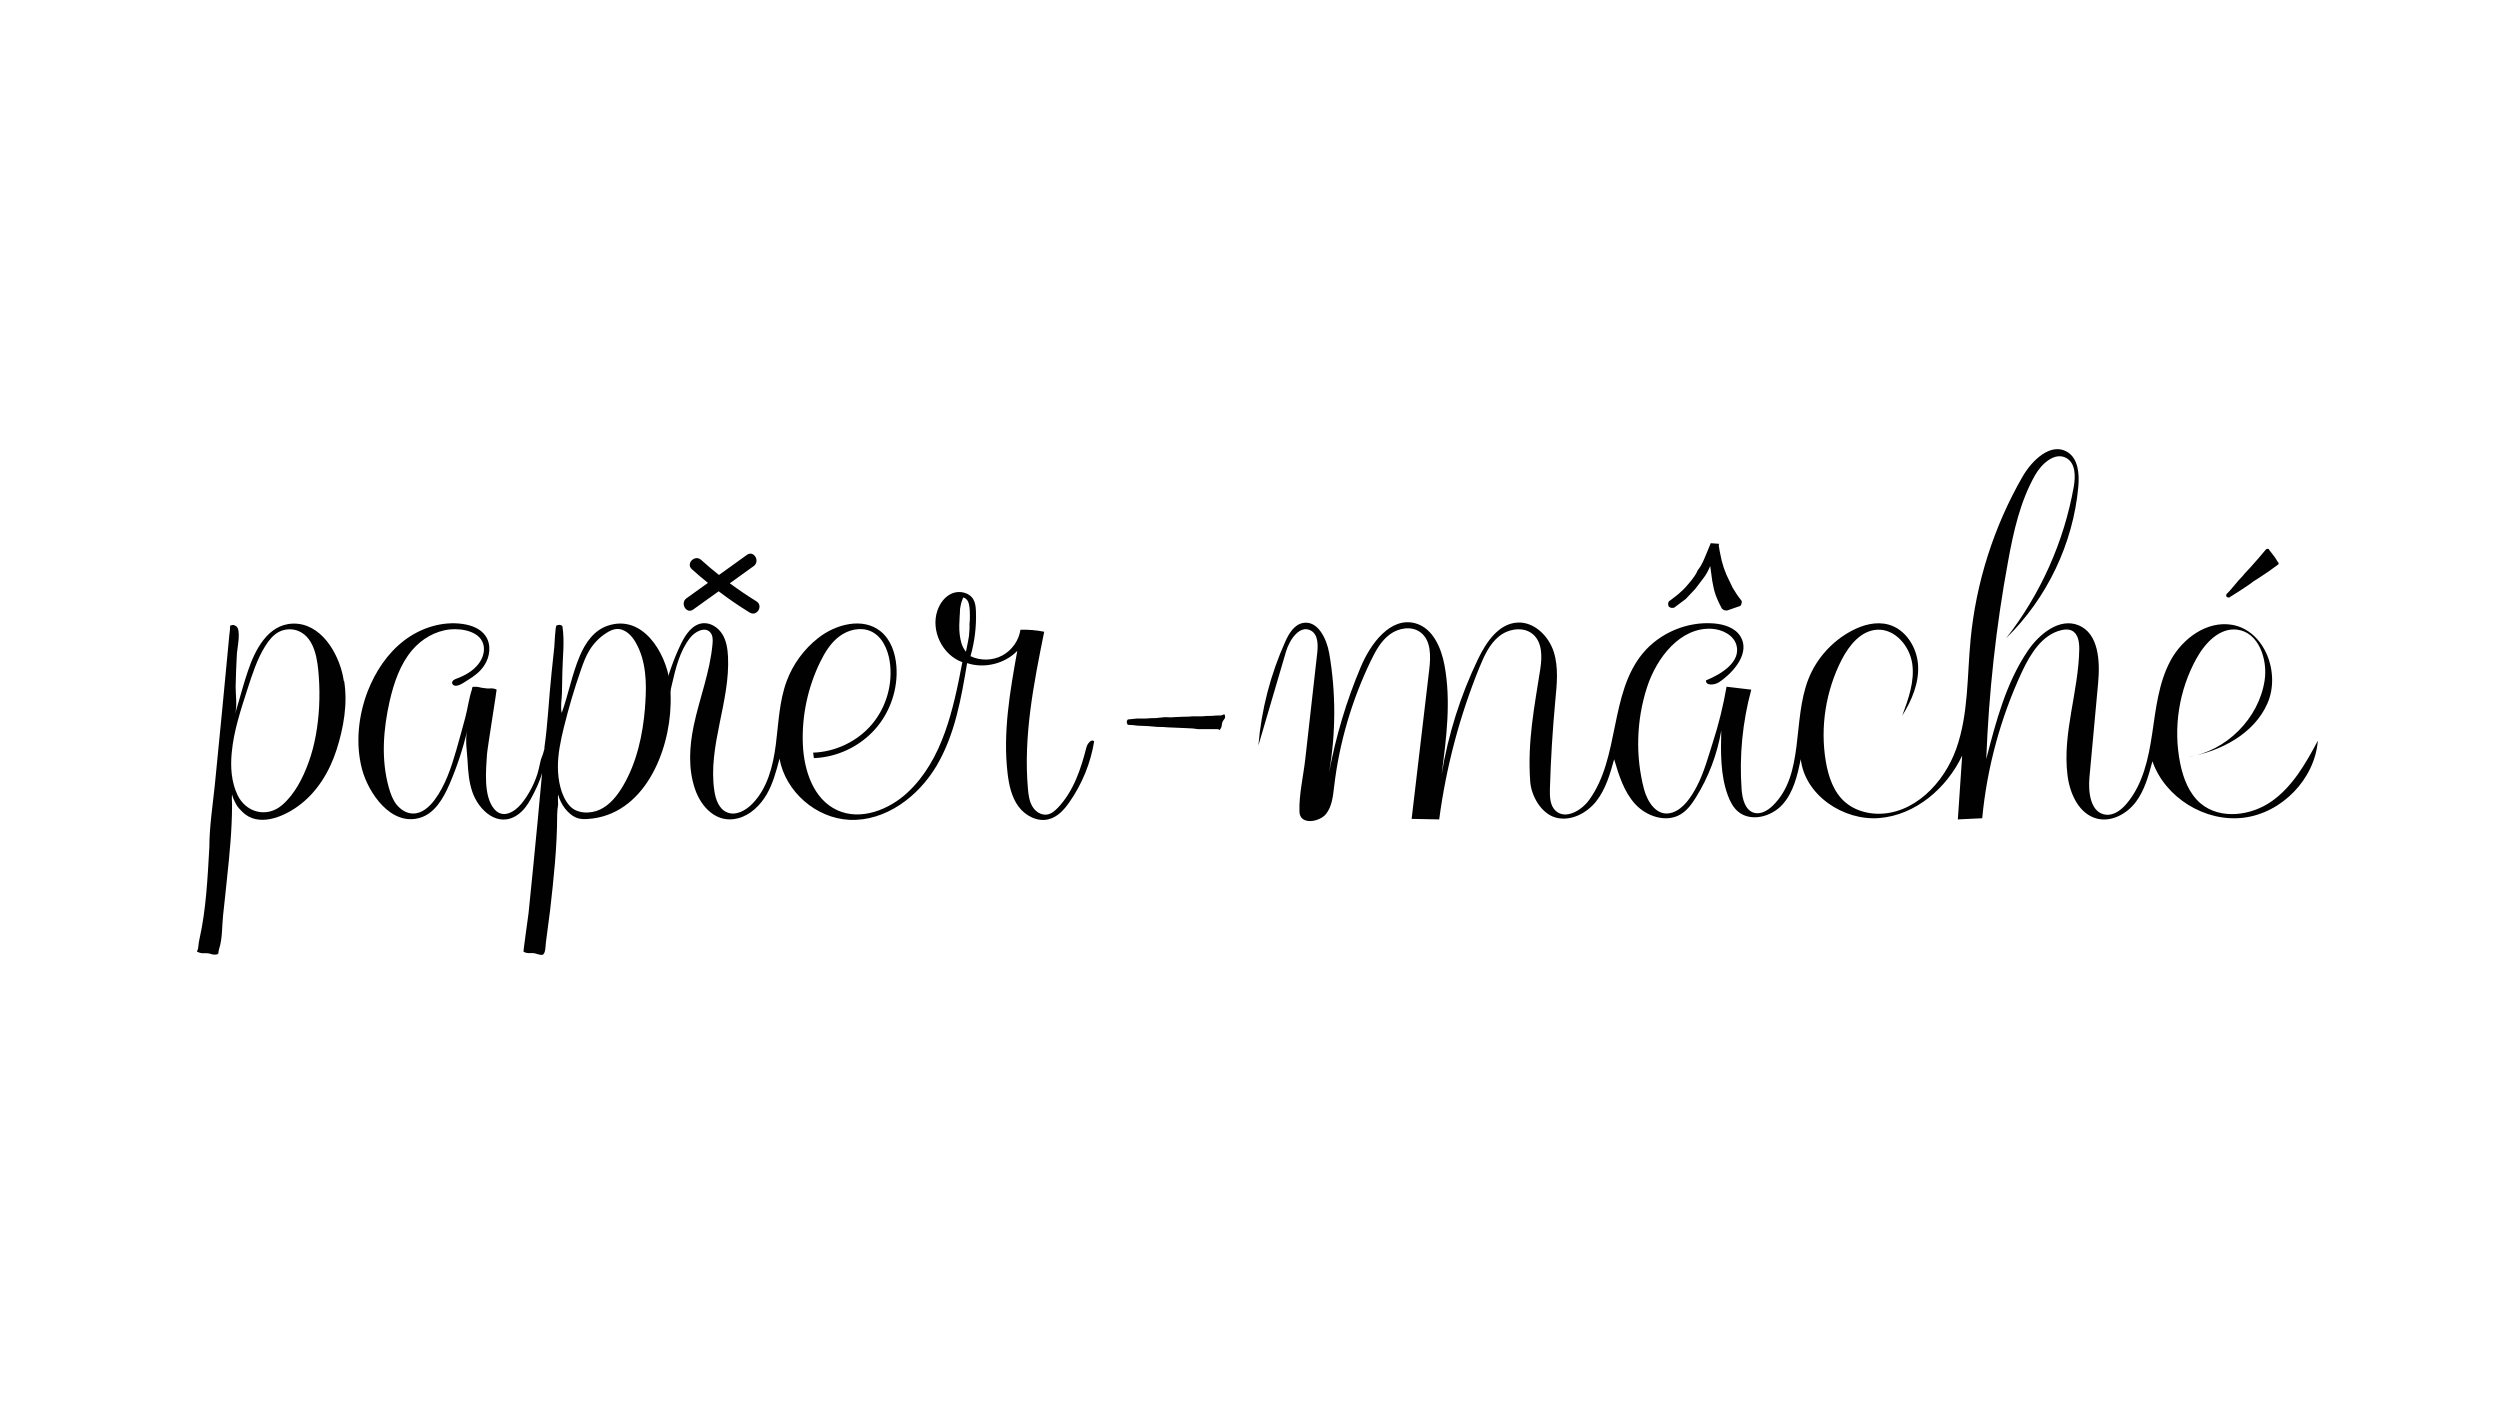 <svg width="178" height="100" viewBox="0 0 178 100" fill="none" xmlns="http://www.w3.org/2000/svg">
<rect width="178" height="100" fill="white"/>
<g clip-path="url(#clip0_917_3059)">
<path d="M119.254 43.225L120.024 42.648L120.704 41.928L121.285 41.163C121.474 40.923 121.625 40.638 121.768 40.301L121.912 41.358C121.965 41.696 122.055 42.078 122.153 42.363C122.297 42.745 122.44 43.038 122.591 43.323C122.689 43.42 122.788 43.465 122.878 43.465H122.976L123.799 43.18C123.897 43.18 123.988 43.083 123.988 42.985C124.033 42.888 124.033 42.79 123.943 42.7C123.746 42.46 123.558 42.175 123.361 41.838L122.923 40.923C122.78 40.586 122.682 40.301 122.584 39.918C122.531 39.633 122.44 39.296 122.387 38.913C122.342 38.816 122.44 38.674 122.387 38.719L121.806 38.674L121.368 39.731C121.225 40.068 121.081 40.353 120.885 40.593C120.742 40.931 120.545 41.171 120.356 41.41C120.115 41.696 119.919 41.935 119.685 42.13C119.443 42.37 119.148 42.565 118.914 42.753C118.816 42.798 118.771 42.895 118.771 42.993C118.771 43.045 118.771 43.09 118.816 43.188C118.914 43.285 119.103 43.33 119.254 43.233" fill="#010101"/>
<path d="M24.479 48.489C24.464 48.377 24.442 48.264 24.419 48.144C24.072 46.457 22.826 44.335 20.84 44.402C19.051 44.462 18.137 46.322 17.647 47.792C17.375 48.594 17.156 49.404 16.922 50.206C16.922 50.206 16.733 50.836 16.733 50.844C16.907 50.274 16.771 49.471 16.778 48.879C16.794 48.092 16.824 47.297 16.869 46.51C16.892 46.15 17.194 44.807 16.801 44.575C16.642 44.477 16.575 44.477 16.386 44.545C16.386 44.77 16.356 44.987 16.325 45.242C15.986 48.804 15.653 52.373 15.291 55.935C15.14 57.382 14.906 58.874 14.906 60.329C14.778 62.526 14.68 64.738 14.196 66.89C14.128 67.175 14.128 67.43 14.098 67.558C14.068 67.685 13.97 67.745 14.068 67.775C14.415 67.933 14.453 67.843 14.8 67.873C14.959 67.888 15.133 67.985 15.299 67.97C15.653 67.948 15.502 67.88 15.601 67.565C15.85 66.793 15.797 65.938 15.887 65.136C15.986 64.281 16.069 63.426 16.159 62.579C16.348 60.824 16.522 59.062 16.522 57.292C16.522 57.067 16.491 56.782 16.522 56.565C16.582 56.82 16.71 57.075 16.809 57.262C16.937 57.487 17.096 57.645 17.254 57.802C18.364 58.912 20.123 58.192 21.203 57.412C22.562 56.437 23.46 54.953 23.966 53.378C24.464 51.818 24.766 50.109 24.502 48.474M22.72 50.349C22.645 51.676 22.426 53.041 21.965 54.3C21.573 55.38 20.984 56.55 20.093 57.315C19.013 58.252 17.511 57.87 16.907 56.595C16.469 55.673 16.401 54.608 16.499 53.588C16.642 52.043 17.141 50.551 17.616 49.074C17.964 48.009 18.303 46.922 18.9 45.977C19.149 45.58 19.451 45.205 19.866 44.987C20.289 44.77 20.81 44.747 21.248 44.927C22.448 45.43 22.615 47.057 22.698 48.159C22.75 48.864 22.758 49.591 22.72 50.341" fill="#010101"/>
<path d="M47.673 48.496C47.386 46.464 45.763 43.727 43.286 44.545C42.282 44.875 41.678 45.775 41.285 46.697C40.727 48.002 40.478 49.419 39.995 50.761C39.896 50.356 39.995 49.809 40.01 49.381C40.025 48.871 40.032 48.354 40.04 47.844C40.062 46.779 40.213 45.617 40.04 44.567C39.881 44.47 39.813 44.47 39.624 44.537C39.534 44.567 39.481 45.925 39.466 46.059L39.27 47.919C39.081 49.674 39.013 51.466 38.764 53.206C38.764 53.243 38.764 53.273 38.764 53.31L38.741 53.401C38.681 53.626 38.613 53.843 38.515 54.068L38.356 54.765C38.167 55.597 37.661 56.58 37.118 57.232C36.627 57.825 35.804 58.312 35.2 57.615C34.407 56.692 34.604 54.848 34.672 53.723C34.702 53.281 35.381 49.104 35.359 49.096C34.974 48.939 34.944 49.066 34.528 48.999C34.113 48.969 34.113 48.871 33.698 48.901C33.6 48.901 33.63 48.999 33.6 49.089C33.388 49.726 33.298 50.454 33.124 51.106C32.92 51.871 32.709 52.636 32.49 53.401C32.127 54.645 31.72 55.905 30.942 56.955C30.564 57.457 30.036 57.937 29.402 57.922C28.949 57.922 28.526 57.645 28.239 57.292C27.96 56.94 27.801 56.497 27.68 56.062C27.122 54.06 27.288 51.923 27.748 49.899C28.05 48.602 28.488 47.297 29.349 46.285C30.021 45.497 30.98 44.927 32.029 44.815C32.913 44.725 34.294 44.965 34.445 46.029C34.506 46.472 34.34 46.929 34.06 47.282C33.675 47.777 33.101 48.099 32.512 48.317C32.361 48.369 32.188 48.459 32.188 48.617C32.188 48.729 32.309 48.819 32.422 48.827C32.716 48.849 33.147 48.519 33.388 48.369C33.811 48.114 34.204 47.799 34.475 47.387C34.898 46.757 34.996 45.88 34.559 45.257C34.196 44.747 33.562 44.515 32.943 44.425C31.471 44.215 29.938 44.71 28.76 45.617C27.582 46.524 26.737 47.807 26.193 49.186C25.514 50.926 25.295 52.958 25.778 54.773C26.223 56.445 27.831 58.837 29.893 58.23C30.95 57.922 31.561 56.85 31.999 55.845C32.528 54.623 32.95 53.348 33.26 52.051C33.109 52.688 33.252 53.513 33.29 54.173C33.328 54.923 33.388 55.688 33.637 56.4C34.083 57.69 35.457 58.979 36.846 58.02C37.261 57.735 37.563 57.315 37.797 56.88C38.114 56.295 38.416 55.68 38.598 55.035L38.583 55.193C38.386 57.367 38.182 59.549 37.964 61.724C37.858 62.826 37.745 63.928 37.631 65.031C37.601 65.3 37.246 67.752 37.276 67.767C37.624 67.925 37.661 67.835 38.009 67.865C38.167 67.88 38.492 68.045 38.651 67.97C38.854 67.865 38.839 67.31 38.87 67.085C38.975 66.335 39.073 65.585 39.164 64.836C39.421 62.586 39.67 60.284 39.67 58.02C39.67 57.765 39.7 57.547 39.738 57.292C39.738 57.067 39.708 56.782 39.738 56.565C39.904 57.24 40.447 58.042 41.15 58.26C41.376 58.327 41.61 58.327 41.844 58.312C45.831 58.057 47.665 53.573 47.748 50.139C47.763 49.591 47.748 49.036 47.665 48.489M45.929 50.356C45.77 52.313 45.347 54.285 44.351 55.972C43.951 56.647 43.437 57.3 42.728 57.637C42.048 57.96 41.059 57.96 40.538 57.352C39.926 56.647 39.73 55.53 39.723 54.638C39.715 53.678 39.919 52.733 40.145 51.796C40.485 50.416 40.885 49.059 41.353 47.717C41.52 47.229 41.701 46.734 41.973 46.292C42.275 45.805 42.682 45.377 43.173 45.07C43.392 44.927 43.634 44.807 43.89 44.785C44.494 44.74 44.993 45.25 45.279 45.775C46.004 47.064 46.05 48.617 45.944 50.086C45.944 50.176 45.929 50.266 45.921 50.349" fill="#010101"/>
<path d="M53.856 42.813C53.207 42.415 52.573 41.98 51.961 41.531C52.528 41.126 53.094 40.721 53.66 40.308C54.143 39.963 53.675 39.154 53.184 39.506C52.52 39.986 51.856 40.458 51.191 40.938C50.761 40.593 50.331 40.241 49.923 39.866C49.477 39.461 48.813 40.121 49.258 40.526C49.628 40.863 50.013 41.186 50.406 41.501C49.9 41.868 49.387 42.228 48.881 42.595C48.398 42.94 48.866 43.75 49.356 43.398C49.961 42.963 50.565 42.535 51.169 42.1C51.878 42.64 52.618 43.15 53.381 43.615C53.894 43.93 54.37 43.128 53.856 42.813Z" fill="#010101"/>
<path d="M77.594 52.816C77.48 52.906 77.39 53.071 77.352 53.213C76.96 54.765 76.431 56.34 75.329 57.502C75.11 57.735 74.853 57.952 74.543 57.997C74.121 58.057 73.713 57.78 73.502 57.412C73.29 57.052 73.23 56.617 73.192 56.197C72.852 52.441 73.6 48.676 74.347 44.98C73.796 44.867 73.222 44.822 72.656 44.837C72.543 45.61 72.044 46.307 71.357 46.674C70.67 47.042 69.802 47.057 69.1 46.719C69.402 45.67 69.53 44.575 69.485 43.488C69.47 43.21 69.447 42.933 69.311 42.693C69.04 42.198 68.353 42.033 67.824 42.235C67.296 42.438 66.925 42.94 66.744 43.473C66.254 44.897 67.092 46.637 68.519 47.147C67.884 50.491 67.122 54.083 64.63 56.415C63.294 57.667 61.263 58.455 59.602 57.682C57.911 56.902 57.239 54.848 57.163 52.996C57.08 50.986 57.511 48.954 58.394 47.139C58.734 46.442 59.157 45.752 59.783 45.295C60.41 44.83 61.278 44.627 61.995 44.942C62.803 45.302 63.211 46.217 63.347 47.087C63.588 48.661 63.12 50.334 62.093 51.556C61.067 52.778 59.496 53.535 57.896 53.588C57.911 53.715 57.934 53.85 57.949 53.978C59.594 53.918 61.195 53.161 62.29 51.938C63.385 50.716 63.951 49.044 63.822 47.417C63.747 46.487 63.422 45.527 62.69 44.942C61.437 43.938 59.511 44.432 58.251 45.43C57.246 46.217 56.461 47.289 56.016 48.481C55.48 49.921 55.434 51.488 55.238 53.018C55.042 54.518 54.657 56.115 53.562 57.232C53.094 57.712 52.384 58.102 51.765 57.84C51.184 57.6 50.95 56.91 50.859 56.295C50.391 53.108 51.999 49.944 51.833 46.734C51.803 46.187 51.72 45.625 51.433 45.16C51.146 44.695 50.625 44.335 50.074 44.372C49.319 44.425 48.813 45.16 48.488 45.842C47.409 48.062 46.926 50.506 46.45 52.928C46.442 53.056 46.631 53.116 46.737 53.048C46.843 52.973 46.88 52.838 46.91 52.711C47.22 51.376 47.537 50.041 47.847 48.706C48.111 47.559 48.398 46.374 49.115 45.437C49.462 44.98 50.164 44.597 50.557 45.01C50.761 45.227 50.761 45.557 50.731 45.85C50.557 47.837 49.802 49.719 49.394 51.668C49.085 53.138 48.987 54.735 49.485 56.182C49.931 57.495 51.048 58.664 52.558 58.26C53.434 58.027 54.136 57.337 54.589 56.557C55.042 55.778 55.276 54.878 55.502 54.015C55.918 56.355 58.092 58.26 60.478 58.372C63.045 58.492 65.393 56.715 66.692 54.51C67.99 52.306 68.436 49.734 68.858 47.214C70.081 47.619 71.531 47.267 72.43 46.344C71.909 49.231 71.395 52.171 71.742 55.08C71.841 55.905 72.022 56.745 72.513 57.42C73.003 58.087 73.879 58.544 74.679 58.327C75.314 58.162 75.789 57.63 76.159 57.09C77.05 55.807 77.654 54.33 77.903 52.786C77.813 52.688 77.699 52.718 77.601 52.801M69.032 44.47C69.032 44.657 69.032 44.882 69.002 45.137C69.002 45.325 68.934 45.55 68.904 45.767L68.775 46.404C68.647 46.247 68.519 46.022 68.458 45.805C68.398 45.617 68.36 45.392 68.33 45.175C68.3 44.957 68.3 44.732 68.3 44.507C68.3 44.282 68.33 44.065 68.33 43.84C68.36 43.623 68.33 43.368 68.39 43.173C68.42 42.888 68.549 42.663 68.579 42.543C68.737 42.573 68.836 42.67 68.926 42.828C69.024 43.045 69.055 43.398 69.055 43.84C69.055 44.028 69.055 44.252 69.024 44.477" fill="#010101"/>
<path d="M86.94 50.941C86.714 50.941 86.495 50.941 86.268 50.971C86.049 50.971 85.823 50.971 85.596 51.001H84.924C84.698 51.031 84.479 51.031 84.252 51.031C84.026 51.031 83.807 51.061 83.581 51.061C83.392 51.091 83.165 51.061 82.946 51.061L82.274 51.129C82.086 51.129 81.859 51.129 81.602 51.158H80.968L80.296 51.226C80.198 51.383 80.198 51.413 80.296 51.608C80.553 51.608 80.772 51.638 80.998 51.668C81.255 51.668 81.512 51.698 81.731 51.698L82.433 51.758C82.69 51.758 82.909 51.758 83.165 51.788C83.392 51.788 83.611 51.818 83.867 51.818C84.086 51.818 84.343 51.848 84.57 51.848C84.826 51.848 85.045 51.878 85.302 51.916H86.736C86.797 51.946 86.835 52.013 86.865 51.946C87.023 51.728 86.963 51.691 87.023 51.443C87.121 51.188 87.28 51.188 87.212 50.934C87.182 50.776 87.084 50.934 86.925 50.934" fill="#010101"/>
<path d="M158.688 42.55C158.688 42.55 158.764 42.55 158.764 42.513L159.466 42.07L160.13 41.628C160.352 41.453 160.586 41.293 160.832 41.148L161.497 40.706L162.161 40.226C162.161 40.226 162.237 40.188 162.237 40.151C162.237 40.113 162.237 40.038 162.199 40.038C161.904 39.558 161.904 39.596 161.565 39.153C161.565 39.078 161.489 39.078 161.451 39.078C161.414 39.078 161.376 39.078 161.338 39.116L160.779 39.776L160.221 40.406C159.964 40.698 159.926 40.698 159.662 41.028C159.466 41.228 159.279 41.438 159.103 41.658C158.809 41.988 158.847 41.988 158.545 42.28C158.507 42.355 158.469 42.43 158.545 42.498C158.582 42.535 158.62 42.535 158.658 42.535" fill="#010101"/>
<path d="M165 52.793C164.154 54.383 163.226 56.002 161.753 57.045C160.281 58.087 158.099 58.372 156.71 57.225C155.865 56.52 155.449 55.432 155.23 54.353C154.717 51.826 155.14 49.119 156.401 46.862C157.005 45.775 158.039 44.68 159.277 44.83C160.81 45.01 161.474 46.937 161.24 48.452C160.825 51.166 158.507 53.483 155.774 53.903C158.114 53.498 160.485 52.253 161.436 50.094C162.395 47.934 161.255 44.882 158.915 44.485C157.133 44.185 155.396 45.452 154.543 47.034C153.69 48.617 153.501 50.454 153.237 52.223C152.973 54 152.58 55.845 151.418 57.217C151.04 57.667 150.504 58.08 149.923 58.005C148.851 57.87 148.669 56.422 148.767 55.358C148.971 53.115 149.183 50.873 149.387 48.624C149.53 47.079 149.432 45.1 147.982 44.515C146.638 43.975 145.211 45.122 144.396 46.314C142.833 48.609 142.116 51.361 141.421 54.045C141.603 49.321 142.116 44.605 142.977 39.956C143.362 37.841 143.837 35.697 144.902 33.822C145.37 33.005 146.321 32.142 147.144 32.622C147.794 33.005 147.778 33.934 147.65 34.669C146.955 38.576 145.287 42.303 142.841 45.437C145.747 42.595 147.605 38.711 147.975 34.669C148.058 33.747 147.975 32.645 147.182 32.172C146.019 31.483 144.683 32.765 144.011 33.927C141.965 37.481 140.689 41.478 140.304 45.557C140.055 48.159 140.16 50.836 139.292 53.295C138.424 55.763 136.234 58.027 133.607 57.937C132.799 57.907 131.984 57.645 131.372 57.112C130.549 56.4 130.179 55.29 129.998 54.218C129.583 51.758 129.998 49.171 131.138 46.952C131.667 45.932 132.505 44.897 133.652 44.837C134.928 44.762 135.97 45.999 136.151 47.252C136.333 48.511 135.88 49.764 135.442 50.949C136.121 49.869 136.642 48.632 136.567 47.364C136.491 46.097 135.691 44.807 134.46 44.47C133.584 44.23 132.641 44.485 131.84 44.912C130.451 45.647 129.334 46.884 128.76 48.346C127.597 51.308 128.503 55.155 126.216 57.367C125.868 57.705 125.378 57.997 124.909 57.877C124.253 57.705 124.056 56.887 124.003 56.212C123.83 53.828 124.064 51.413 124.691 49.104L122.931 48.894C122.697 50.236 122.373 51.571 121.95 52.868C121.618 53.91 121.323 55.013 120.81 55.995C120.44 56.7 119.881 57.592 119.066 57.855C117.963 58.215 117.284 57.067 117.05 56.175C116.431 53.805 116.514 51.263 117.269 48.931C117.956 46.817 119.647 44.642 121.882 44.77C122.637 44.815 123.452 45.227 123.641 45.955C123.943 47.124 122.592 47.987 121.467 48.444C121.436 48.841 122.078 48.789 122.41 48.564C123.505 47.822 124.608 46.457 123.928 45.325C123.551 44.695 122.758 44.447 122.018 44.387C120.123 44.237 118.167 45.062 116.959 46.524C114.581 49.411 115.344 53.918 113.154 56.947C112.603 57.712 111.47 58.372 110.768 57.735C110.361 57.367 110.338 56.737 110.353 56.19C110.413 54.083 110.542 51.976 110.738 49.884C110.851 48.714 110.98 47.499 110.617 46.382C110.247 45.265 109.221 44.26 108.043 44.327C106.699 44.402 105.816 45.722 105.234 46.929C103.988 49.516 103.113 52.291 102.645 55.118C102.984 52.546 103.324 49.921 102.848 47.364C102.614 46.112 102.018 44.725 100.78 44.38C99.02 43.892 97.594 45.804 96.891 47.477C95.865 49.899 95.11 52.441 94.626 55.02C95.117 52.216 95.125 49.321 94.641 46.517C94.46 45.467 93.819 44.147 92.762 44.357C92.135 44.485 91.765 45.115 91.508 45.692C90.459 48.024 89.809 50.529 89.598 53.078L91.561 46.404C91.81 45.542 92.55 44.462 93.335 44.897C93.849 45.182 93.849 45.902 93.788 46.479C93.501 49.006 93.222 51.533 92.935 54.053C92.799 55.26 92.482 56.58 92.52 57.787C92.55 58.792 93.97 58.522 94.415 57.952C94.838 57.42 94.906 56.692 94.989 56.017C95.351 52.898 96.25 49.846 97.616 47.019C97.956 46.322 98.341 45.617 98.968 45.16C99.594 44.702 100.515 44.552 101.142 45.025C101.905 45.602 101.874 46.734 101.761 47.679C101.346 51.218 100.923 54.765 100.508 58.304C101.165 58.319 101.814 58.327 102.471 58.342C102.962 54.623 103.928 50.971 105.347 47.492C105.68 46.682 106.057 45.849 106.737 45.302C107.416 44.755 108.496 44.59 109.153 45.167C109.809 45.737 109.802 46.742 109.674 47.597C109.243 50.379 108.752 52.763 108.949 55.62C109.017 56.67 109.734 57.922 110.753 58.207C111.81 58.507 112.965 57.914 113.645 57.06C114.324 56.197 114.634 55.118 114.928 54.06C115.261 55.193 115.623 56.37 116.423 57.247C117.224 58.124 118.605 58.589 119.632 57.997C120.115 57.72 120.455 57.247 120.749 56.775C121.655 55.32 122.267 53.7 122.554 52.013C122.516 53.558 122.486 55.155 123.014 56.61C123.173 57.052 123.4 57.495 123.762 57.794C124.668 58.544 126.133 58.154 126.918 57.277C127.703 56.4 127.975 55.2 128.216 54.053C128.503 56.602 131.236 58.454 133.811 58.245C136.385 58.035 138.605 56.122 139.707 53.798C139.602 55.313 139.496 56.827 139.398 58.342C139.979 58.312 140.561 58.289 141.134 58.259C141.474 54.653 142.441 51.098 143.973 47.814C144.57 46.547 145.4 45.19 146.767 44.867C147.016 44.807 147.28 44.792 147.507 44.897C147.967 45.115 148.05 45.722 148.043 46.224C147.997 49.231 146.835 52.201 147.205 55.185C147.363 56.505 148.02 57.967 149.319 58.289C150.345 58.544 151.433 57.944 152.067 57.105C152.701 56.265 152.98 55.215 153.252 54.203C154.151 56.79 157.005 58.559 159.738 58.222C162.471 57.885 164.804 55.477 165.03 52.748" fill="#010101"/>
</g>
<defs>
<clipPath id="clip0_917_3059">
<rect width="151" height="36" fill="white" transform="translate(14 32)"/>
</clipPath>
</defs>
</svg>
